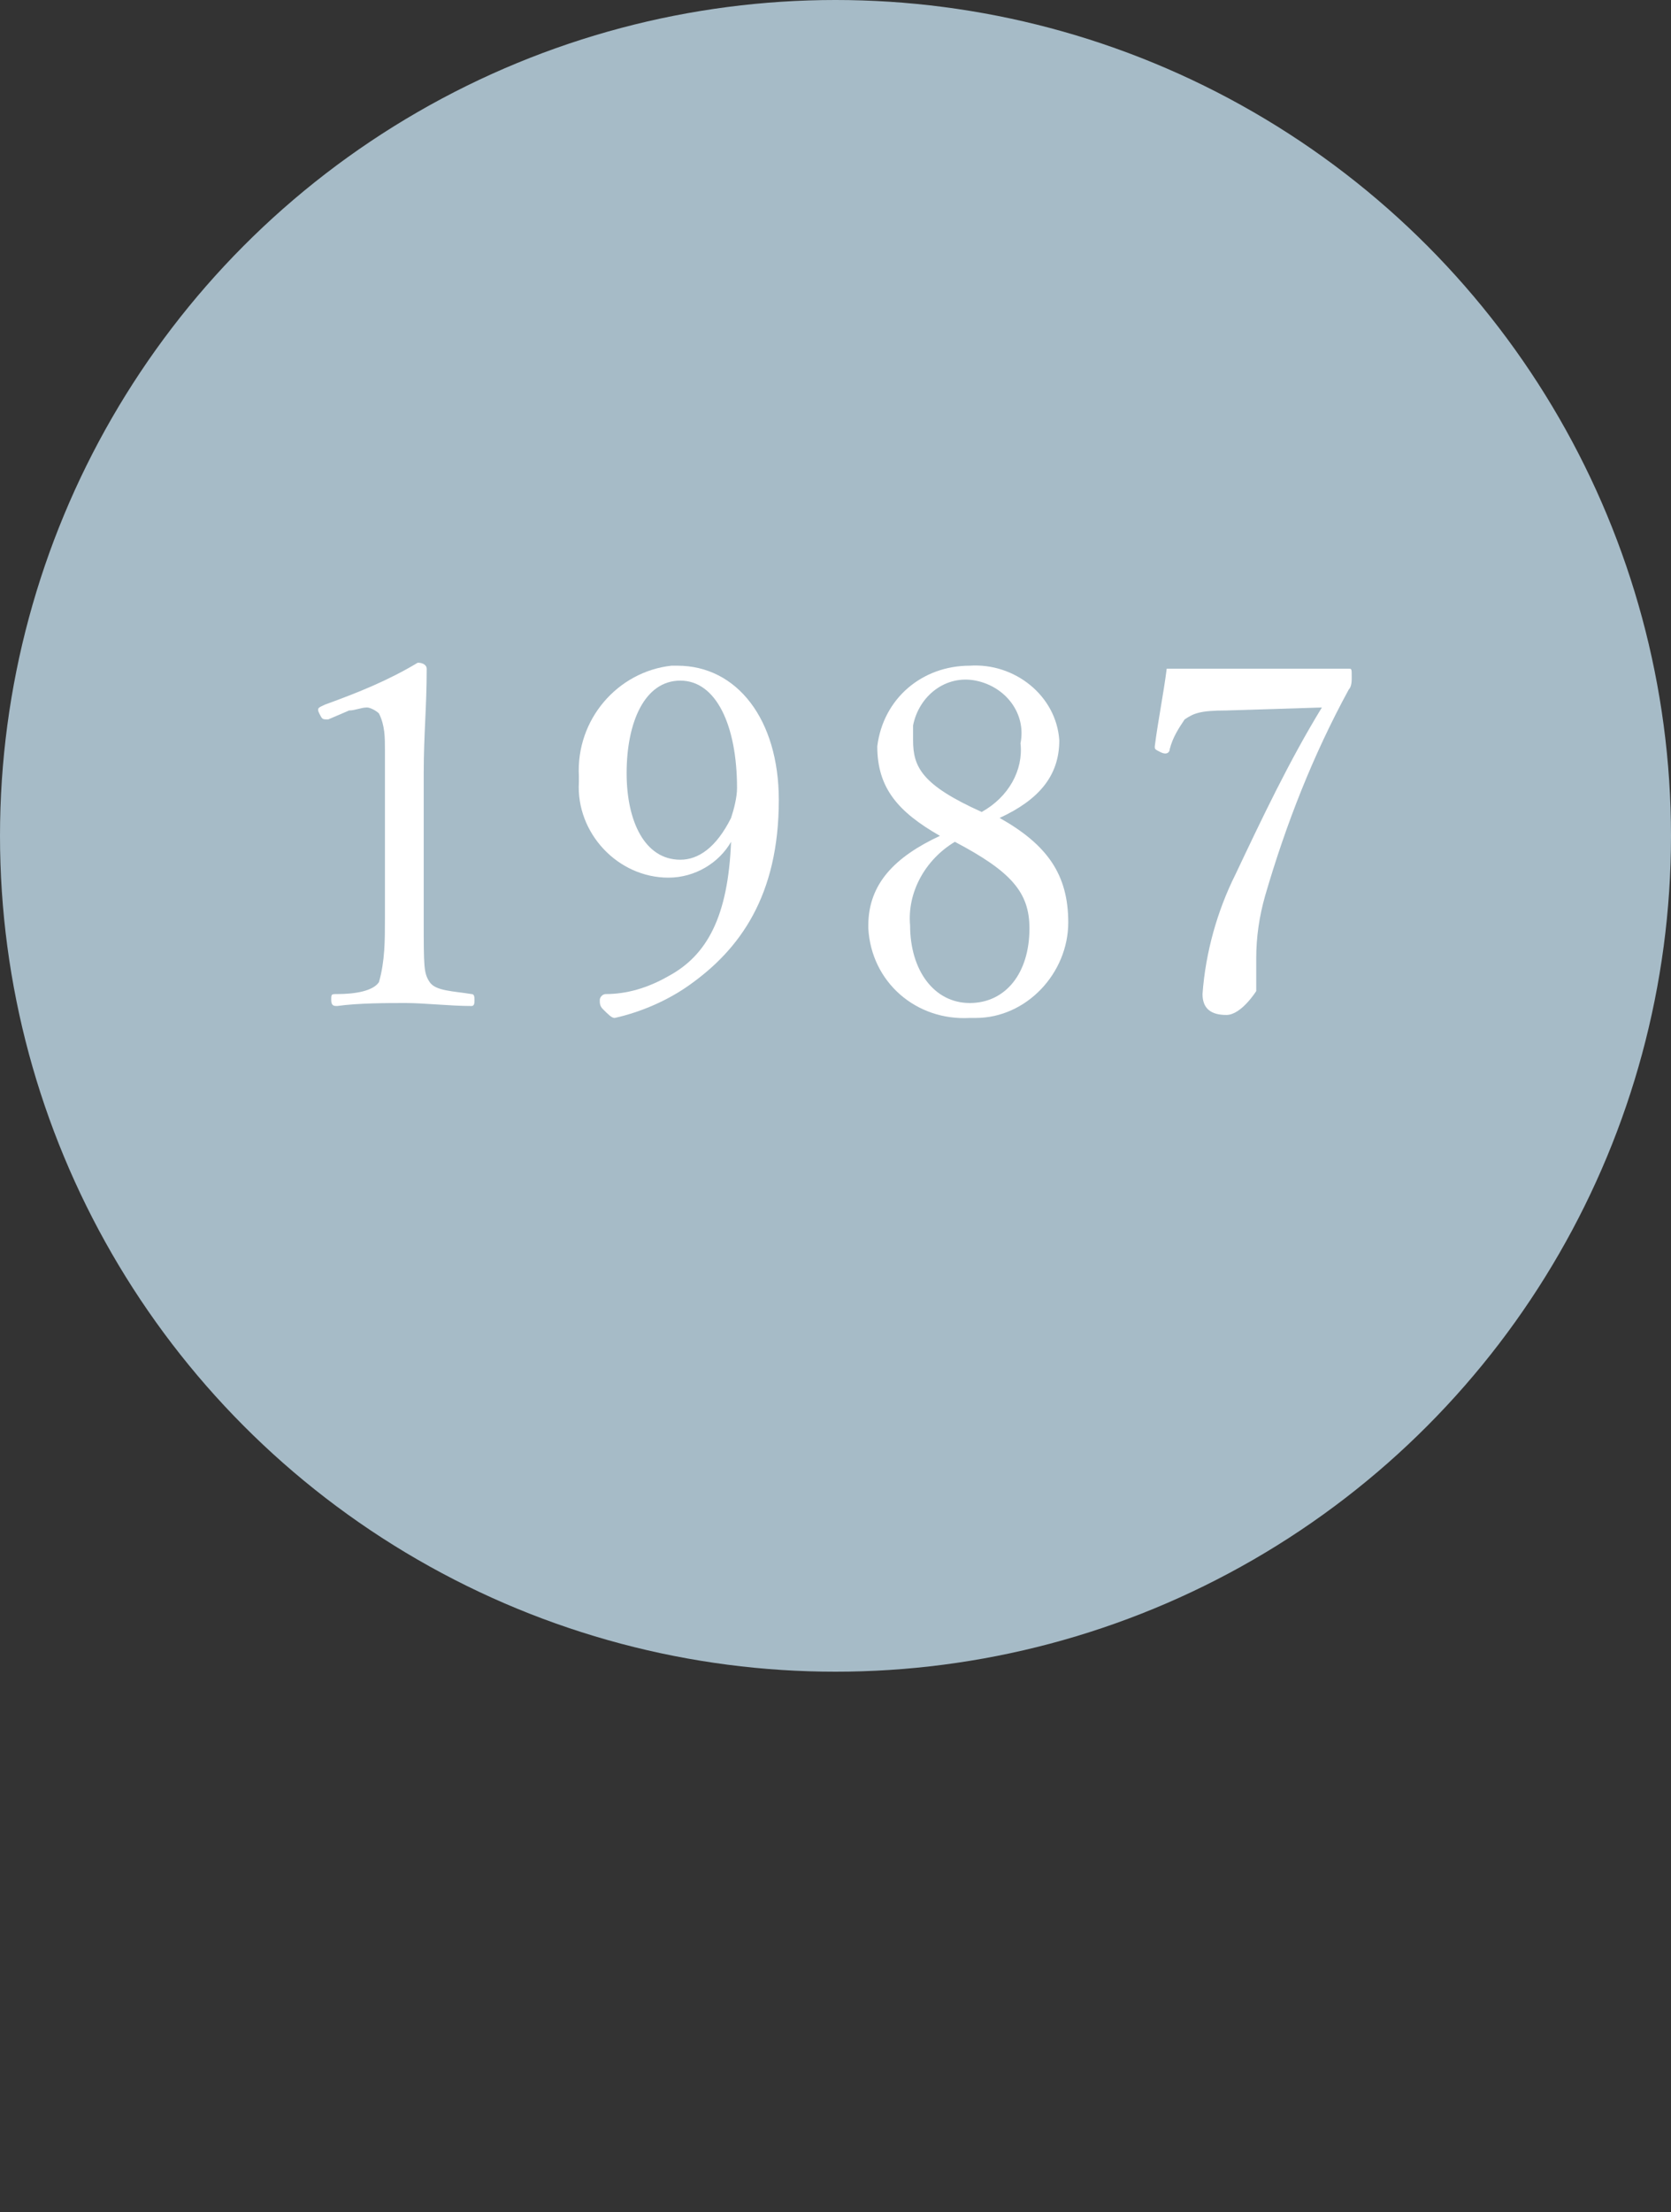 <?xml version="1.0" encoding="utf-8"?>
<!-- Generator: Adobe Illustrator 22.1.0, SVG Export Plug-In . SVG Version: 6.00 Build 0)  -->
<svg version="1.1" id="Layer_1" xmlns="http://www.w3.org/2000/svg" xmlns:xlink="http://www.w3.org/1999/xlink" x="0px" y="0px"
	 viewBox="0 0 56 74.1" style="enable-background:new 0 0 56 74.1;" xml:space="preserve">
<rect x="0" y="0" width="56" height="74.1" fill="#333333" stroke="none"/>
<style type="text/css">
	.st0{fill:#A6BBC7;}
	.st1{fill:#FFFFFF;}
</style>
<circle class="st0" cx="28" cy="28" r="28"/>
<g>
	<path class="st1" d="M11,24.1c-0.2,0-0.2,0-0.3-0.2s0-0.2,0.2-0.3c1.1-0.4,2.1-0.8,3.1-1.4c0.2,0,0.3,0.1,0.3,0.2
		c0,1.3-0.1,2.2-0.1,3.5v4.9c0,1.6,0,1.8,0.2,2.1s0.8,0.3,1.4,0.4c0.1,0,0.1,0.1,0.1,0.2s0,0.2-0.1,0.2c-0.7,0-1.6-0.1-2.2-0.1
		s-1.6,0-2.3,0.1c-0.1,0-0.2,0-0.2-0.2s0-0.2,0.2-0.2c0.6,0,1.2-0.1,1.4-0.4c0.2-0.7,0.2-1.4,0.2-2.1v-5.7c0-0.4,0-0.8-0.2-1.2
		c-0.1-0.1-0.3-0.2-0.4-0.2c-0.2,0-0.4,0.1-0.6,0.1L11,24.1z"/>
	<path class="st1" d="M24.5,28.2c-0.4,0.7-1.2,1.2-2.1,1.2c-1.7,0-3.1-1.5-3-3.2c0-0.1,0-0.1,0-0.2c-0.1-1.9,1.3-3.5,3.1-3.7
		c0.1,0,0.1,0,0.2,0c2,0,3.4,1.8,3.4,4.5c0,3.2-1.3,5-3,6.2c-0.7,0.5-1.6,0.9-2.5,1.1c-0.1,0-0.2-0.1-0.4-0.3
		c-0.1-0.1-0.1-0.2-0.1-0.3c0-0.1,0.1-0.2,0.2-0.2c0,0,0,0,0,0c0.7,0,1.4-0.2,2.1-0.6C23.7,32,24.4,30.7,24.5,28.2L24.5,28.2z
		 M21,25.9c0,1.6,0.6,2.9,1.8,2.9c0.6,0,1.2-0.4,1.7-1.4c0.1-0.3,0.2-0.7,0.2-1c0-2.1-0.7-3.6-1.9-3.6S21,24.2,21,25.9z"/>
	<path class="st1" d="M35.8,30.9c0,1.7-1.4,3.2-3.1,3.2c-0.1,0-0.2,0-0.2,0c-1.8,0.1-3.3-1.2-3.4-3c0,0,0-0.1,0-0.1
		c0-1.4,0.9-2.3,2.4-3c-1.4-0.8-2.1-1.6-2.1-3c0.2-1.6,1.5-2.7,3.1-2.7c1.5-0.1,2.9,1,3,2.5c0,0,0,0,0,0c0,1.2-0.7,2-2,2.6
		C35.1,28.3,35.8,29.3,35.8,30.9z M30.5,31c0,1.5,0.8,2.6,2,2.6s2-1,2-2.5c0-1.2-0.6-1.9-2.5-2.9C31,28.8,30.4,29.9,30.5,31z
		 M34.2,24.9c0.2-1-0.5-1.9-1.5-2.1c-1-0.2-1.9,0.5-2.1,1.5c0,0.2,0,0.4,0,0.5c0,0.9,0.3,1.5,2.3,2.4C33.8,26.7,34.3,25.8,34.2,24.9
		z"/>
	<path class="st1" d="M41.1,23.8c-0.9,0-1.1,0.1-1.4,0.3c-0.2,0.3-0.4,0.6-0.5,1c0,0.1-0.1,0.2-0.3,0.1s-0.2-0.1-0.2-0.2
		c0.1-0.8,0.3-1.8,0.4-2.6h3.1c0,0,2,0,3,0c0.1,0,0.1,0,0.1,0.3c0,0.1,0,0.3-0.1,0.4c-1.2,2.2-2.1,4.5-2.8,6.9
		c-0.2,0.7-0.3,1.4-0.3,2.1v1.1c0,0-0.5,0.8-1,0.8s-0.8-0.2-0.8-0.7c0.1-1.4,0.5-2.8,1.1-4c0.9-1.9,1.8-3.8,2.9-5.6L41.1,23.8z"/>
</g>
</svg>
